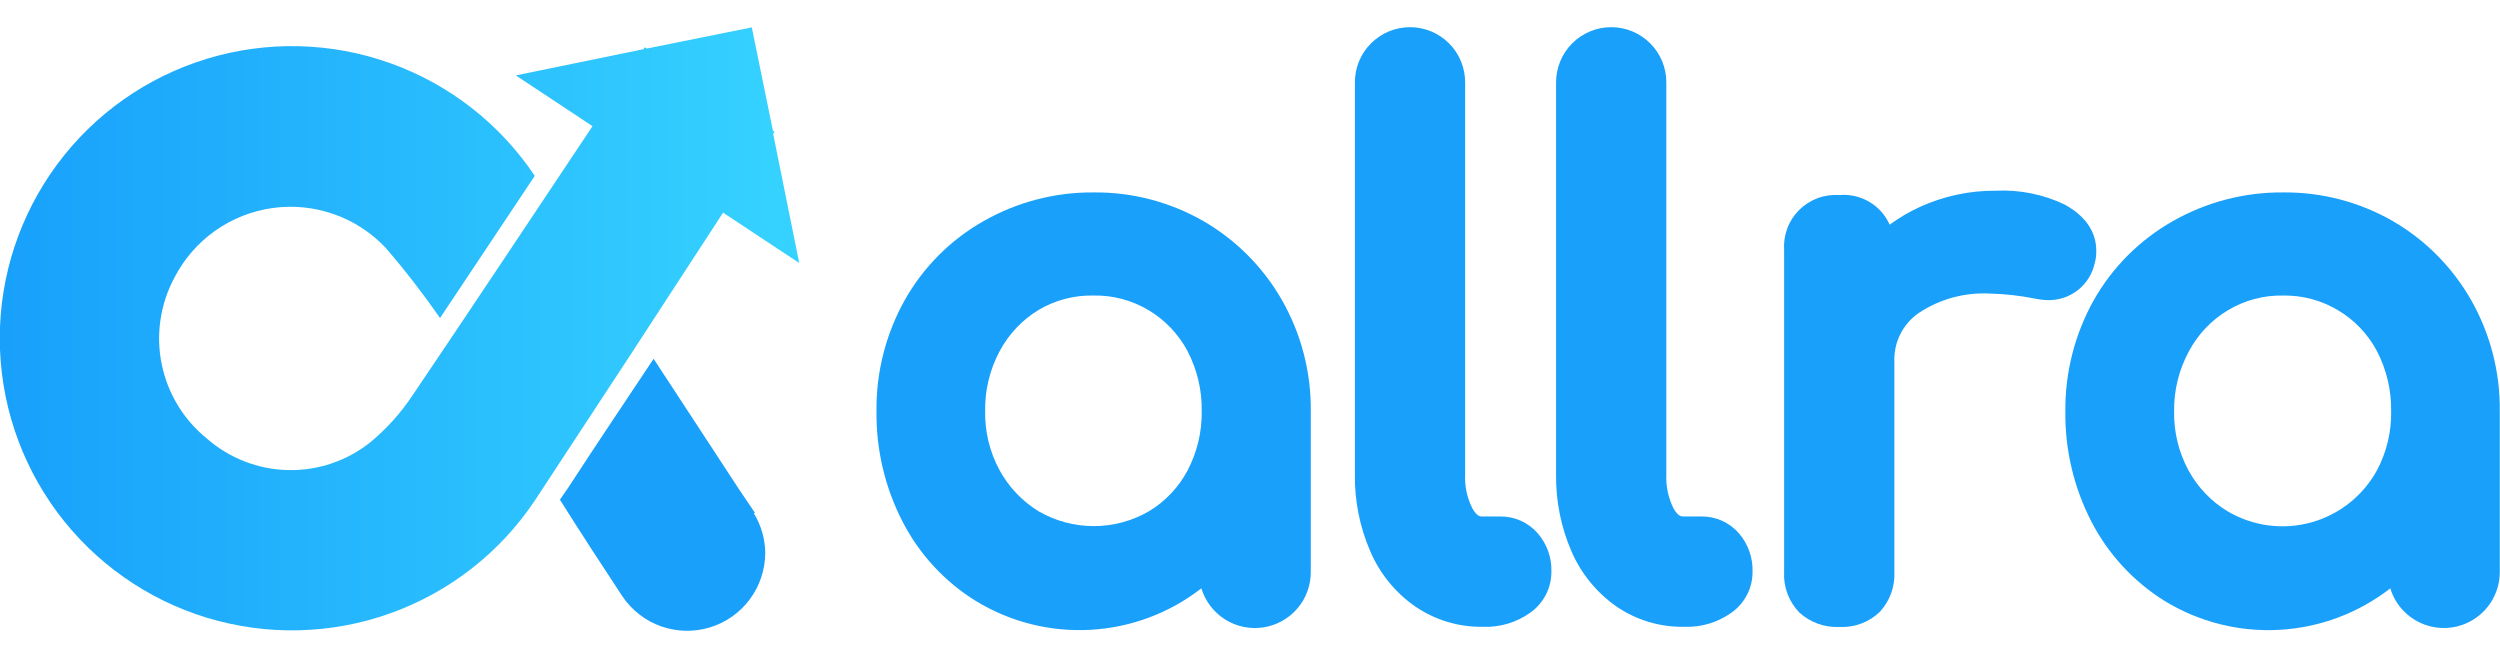 <svg width="92" height="24" viewBox="0 0 92 24" fill="none" xmlns="http://www.w3.org/2000/svg">
<path d="M44.295 8.142C43.066 7.434 41.669 7.067 40.251 7.081C38.826 7.069 37.423 7.435 36.185 8.142C34.975 8.83 33.974 9.835 33.291 11.049C32.595 12.299 32.238 13.709 32.255 15.139C32.239 16.556 32.571 17.955 33.223 19.213C33.84 20.406 34.769 21.41 35.911 22.116C37.178 22.89 38.651 23.26 40.133 23.177C41.615 23.094 43.038 22.562 44.21 21.651C44.354 22.125 44.664 22.531 45.083 22.795C45.502 23.059 46.002 23.163 46.491 23.088C46.981 23.013 47.427 22.764 47.748 22.387C48.068 22.01 48.242 21.53 48.237 21.035V15.139C48.253 13.705 47.887 12.291 47.177 11.045C46.489 9.84 45.495 8.838 44.295 8.142ZM40.251 10.876C40.965 10.863 41.668 11.052 42.279 11.421C42.879 11.781 43.37 12.299 43.699 12.917C44.055 13.597 44.235 14.355 44.223 15.123C44.236 15.884 44.057 16.637 43.703 17.312C43.374 17.933 42.882 18.453 42.279 18.816C41.663 19.173 40.963 19.361 40.251 19.361C39.538 19.361 38.839 19.173 38.222 18.816C37.62 18.447 37.124 17.927 36.786 17.307C36.422 16.637 36.239 15.885 36.253 15.123C36.241 14.357 36.424 13.601 36.786 12.925C37.119 12.298 37.616 11.773 38.222 11.404C38.836 11.041 39.538 10.858 40.251 10.876Z" fill="#18A0FB"/>
<path d="M55.193 19.006H54.534C54.475 19.006 54.356 19.006 54.192 18.723C53.99 18.332 53.896 17.895 53.917 17.455V3.028C53.917 2.49 53.703 1.974 53.323 1.594C52.943 1.214 52.427 1 51.889 1C51.351 1 50.835 1.214 50.454 1.594C50.074 1.974 49.86 2.49 49.86 3.028V17.468C49.848 18.434 50.04 19.391 50.422 20.278C50.773 21.104 51.35 21.813 52.087 22.323C52.808 22.814 53.662 23.073 54.534 23.067H54.585C55.197 23.088 55.8 22.909 56.3 22.556C56.546 22.386 56.746 22.158 56.884 21.893C57.022 21.628 57.093 21.333 57.091 21.035C57.107 20.513 56.924 20.006 56.579 19.615C56.406 19.419 56.193 19.263 55.953 19.158C55.714 19.053 55.455 19.001 55.193 19.006Z" fill="#18A0FB"/>
<path d="M62.597 19.006H61.938C61.879 19.006 61.76 19.006 61.595 18.727C61.395 18.336 61.301 17.899 61.321 17.459V3.028C61.321 2.49 61.107 1.974 60.727 1.594C60.346 1.214 59.83 1 59.292 1C58.754 1 58.238 1.214 57.858 1.594C57.478 1.974 57.264 2.49 57.264 3.028V17.468C57.252 18.435 57.444 19.394 57.826 20.282C58.181 21.104 58.757 21.811 59.491 22.323C60.212 22.815 61.065 23.074 61.938 23.067H61.988C62.601 23.088 63.203 22.909 63.704 22.556C63.95 22.386 64.15 22.158 64.288 21.893C64.426 21.628 64.496 21.333 64.494 21.035C64.508 20.514 64.326 20.007 63.983 19.615C63.81 19.419 63.596 19.263 63.357 19.158C63.118 19.053 62.858 19.001 62.597 19.006Z" fill="#18A0FB"/>
<path d="M77.083 9.697C77.128 9.54 77.148 9.378 77.142 9.215C77.142 8.733 76.939 8.053 75.976 7.525C75.185 7.149 74.314 6.975 73.44 7.018C72.483 7.012 71.536 7.214 70.664 7.609C70.268 7.79 69.891 8.011 69.54 8.268C69.383 7.916 69.12 7.621 68.787 7.426C68.454 7.231 68.069 7.144 67.685 7.178C67.413 7.159 67.141 7.198 66.886 7.293C66.631 7.388 66.4 7.537 66.207 7.729C66.015 7.921 65.866 8.153 65.771 8.408C65.676 8.663 65.637 8.935 65.656 9.207V21.039C65.64 21.315 65.682 21.591 65.779 21.85C65.876 22.109 66.025 22.345 66.218 22.543C66.416 22.723 66.647 22.863 66.899 22.953C67.151 23.044 67.418 23.084 67.685 23.071C67.96 23.087 68.236 23.044 68.494 22.948C68.752 22.851 68.987 22.702 69.185 22.509C69.365 22.311 69.505 22.079 69.596 21.827C69.686 21.574 69.726 21.307 69.713 21.039V13.314C69.699 12.966 69.772 12.62 69.927 12.307C70.081 11.995 70.311 11.727 70.596 11.527C71.377 11.004 72.308 10.75 73.246 10.804C73.777 10.818 74.305 10.876 74.826 10.977C75.001 11.017 75.18 11.04 75.359 11.045C75.758 11.054 76.148 10.925 76.462 10.679C76.777 10.434 76.996 10.086 77.083 9.697Z" fill="#18A0FB"/>
<path d="M90.939 11.045C90.254 9.841 89.263 8.839 88.066 8.142C86.837 7.434 85.44 7.067 84.022 7.081C82.596 7.069 81.192 7.435 79.952 8.142C78.74 8.83 77.736 9.835 77.049 11.049C76.351 12.299 75.992 13.708 76.005 15.139C75.988 16.556 76.321 17.955 76.973 19.213C77.592 20.404 78.521 21.407 79.661 22.116C80.928 22.891 82.402 23.261 83.885 23.178C85.368 23.095 86.791 22.562 87.964 21.651C88.059 21.971 88.232 22.261 88.467 22.497C88.755 22.789 89.124 22.989 89.526 23.07C89.928 23.151 90.346 23.11 90.724 22.953C91.103 22.795 91.426 22.528 91.652 22.185C91.878 21.843 91.996 21.441 91.992 21.03V15.139C92.01 13.706 91.647 12.292 90.939 11.045ZM84.022 10.876C84.734 10.864 85.436 11.053 86.046 11.421C86.648 11.78 87.141 12.297 87.47 12.917C87.824 13.598 88.004 14.355 87.994 15.123C88.01 15.885 87.829 16.639 87.47 17.312C87.214 17.777 86.868 18.187 86.451 18.516C86.034 18.845 85.554 19.087 85.042 19.228C84.529 19.368 83.994 19.404 83.467 19.333C82.941 19.262 82.434 19.087 81.976 18.816C81.37 18.451 80.872 17.93 80.535 17.307C80.176 16.642 79.994 15.896 80.007 15.139C79.997 14.373 80.181 13.617 80.544 12.942C80.875 12.313 81.372 11.787 81.981 11.421C82.596 11.05 83.303 10.861 84.022 10.876Z" fill="#18A0FB"/>
<path d="M28.503 4.85L28.444 4.812L27.666 1.008L23.804 1.786L23.732 1.739L23.681 1.811L18.982 2.775L21.805 4.643C19.595 7.956 17.393 11.277 15.162 14.578C14.737 15.211 14.224 15.78 13.637 16.268C12.776 16.959 11.7 17.324 10.597 17.299C9.494 17.274 8.435 16.861 7.606 16.133C6.751 15.439 6.164 14.468 5.948 13.388C5.731 12.308 5.898 11.187 6.419 10.216C6.772 9.531 7.284 8.941 7.913 8.495C8.542 8.049 9.269 7.761 10.032 7.655C10.796 7.549 11.574 7.628 12.3 7.886C13.027 8.143 13.681 8.572 14.207 9.135C14.914 9.956 15.576 10.813 16.193 11.704L19.68 6.472C18.398 4.555 16.534 3.101 14.362 2.325C12.191 1.548 9.827 1.491 7.62 2.161C5.414 2.83 3.481 4.192 2.107 6.044C0.734 7.897 -0.008 10.142 -0.008 12.448C-0.008 14.754 0.734 16.999 2.107 18.851C3.481 20.703 5.414 22.065 7.62 22.735C9.827 23.404 12.191 23.347 14.362 22.57C16.534 21.794 18.398 20.34 19.68 18.423C22.001 14.899 24.311 11.366 26.61 7.825L29.412 9.68L28.452 4.926L28.503 4.85Z" fill="url(#paint0_linear_126_7175)"/>
<path d="M27.785 18.879L27.185 17.988L24.053 13.204C22.946 14.869 21.911 16.407 20.897 17.967L20.605 18.389C21.306 19.505 22.122 20.76 22.908 21.951C23.253 22.46 23.752 22.846 24.332 23.05C24.911 23.254 25.541 23.267 26.129 23.087C26.717 22.907 27.232 22.543 27.597 22.049C27.963 21.555 28.16 20.956 28.161 20.341C28.154 19.826 28.008 19.322 27.738 18.884L27.785 18.879Z" fill="url(#paint1_linear_126_7175)"/>
<defs>
<linearGradient id="paint0_linear_126_7175" x1="-4.52367e-05" y1="12.11" x2="29.433" y2="12.11" gradientUnits="userSpaceOnUse">
<stop stop-color="#18A0FB"/>
<stop offset="1" stop-color="#36D3FF"/>
</linearGradient>
<linearGradient id="paint1_linear_126_7175" x1="1535.3" y1="1069.2" x2="1670.48" y2="1069.2" gradientUnits="userSpaceOnUse">
<stop stop-color="#18A0FB"/>
<stop offset="1" stop-color="#36D3FF"/>
</linearGradient>
</defs>
</svg>
